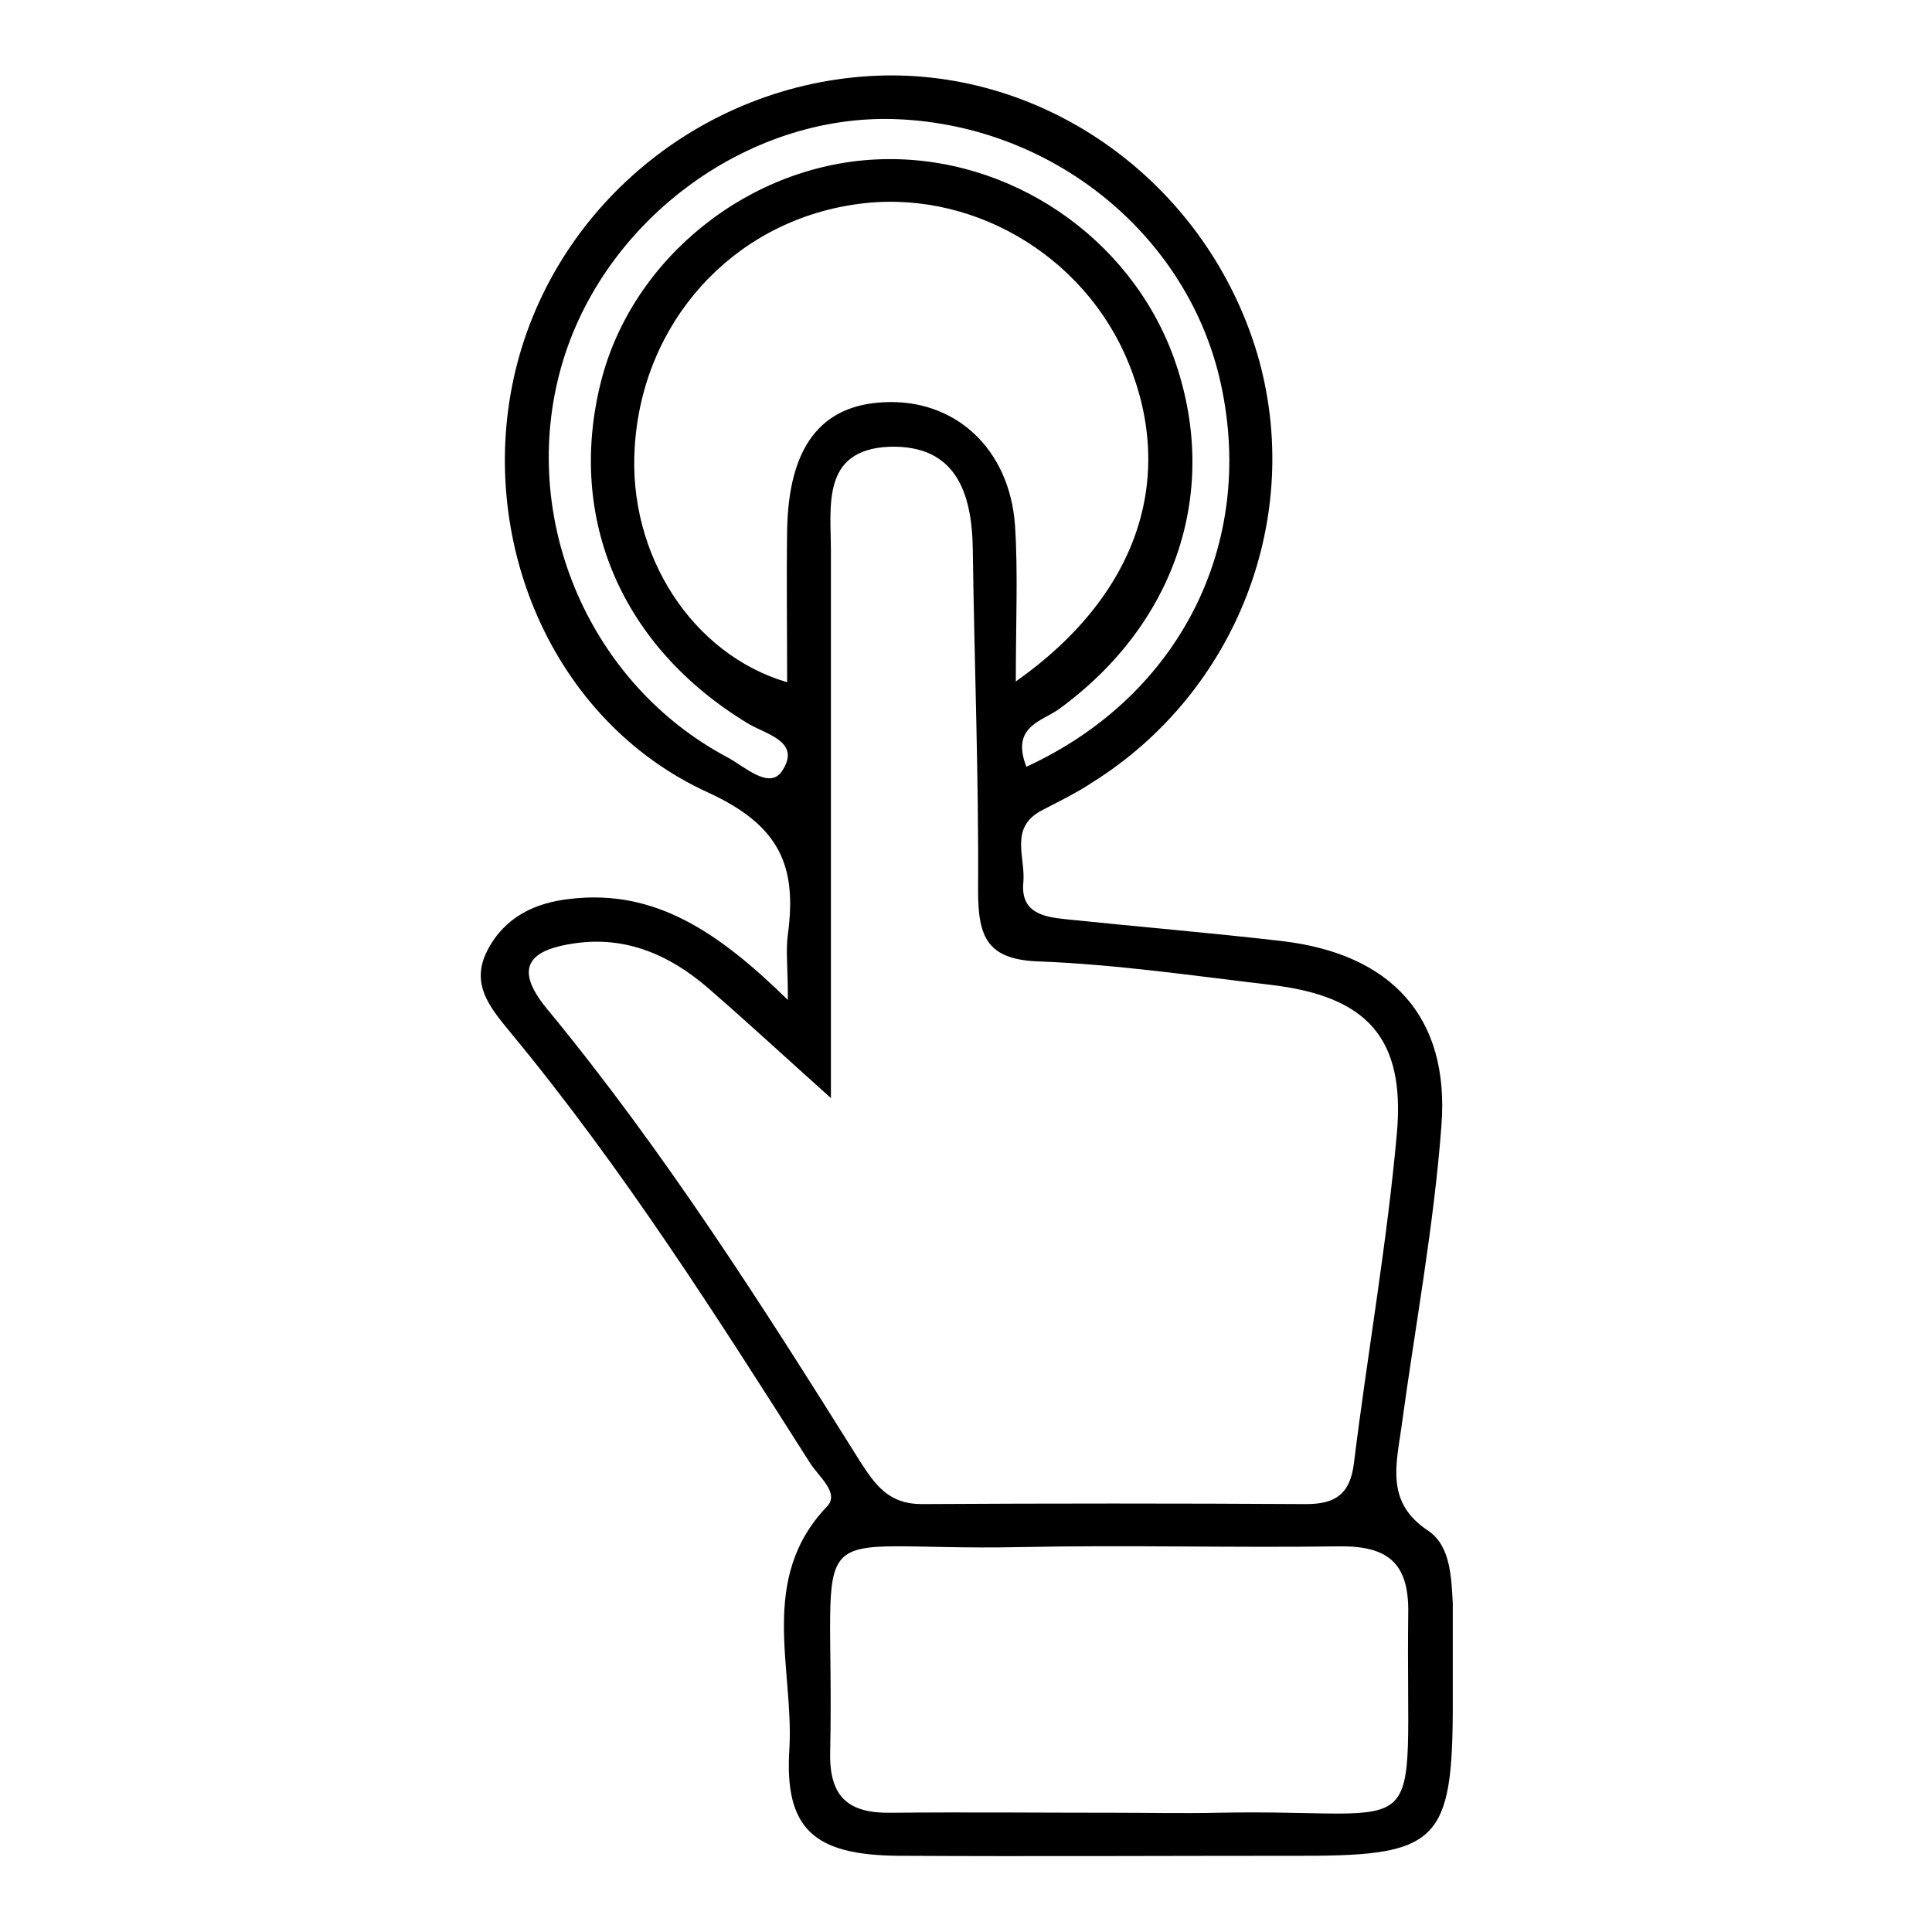 <?xml version="1.0" encoding="utf-8"?>
<!-- Svg Vector Icons : http://www.onlinewebfonts.com/icon -->
<!DOCTYPE svg PUBLIC "-//W3C//DTD SVG 1.1//EN" "http://www.w3.org/Graphics/SVG/1.1/DTD/svg11.dtd">
<svg version="1.1" xmlns="http://www.w3.org/2000/svg" xmlns:xlink="http://www.w3.org/1999/xlink" x="0px" y="0px" viewBox="0 0 256 256" enable-background="new 0 0 256 256" xml:space="preserve">
<g><g><path fill="#000000" d="M189.2,202.8c-5.6-3.7-4.2-8.7-3.5-13.7c1.8-13.3,4.3-26.6,5.3-40c1.1-14.4-6.7-22.7-21.1-24.4c-9.5-1.1-19.1-1.9-28.7-2.9c-3-0.3-6-0.9-5.6-4.9c0.3-3.3-1.9-7.2,2.4-9.5c2.3-1.2,4.6-2.3,6.7-3.7c19.2-12,28.2-35.3,21.9-56.8C160,24.8,139.6,9.6,117.2,10c-23.2,0.5-43.5,16.7-48.9,39.1c-5.3,22.1,4.7,46.4,25.5,55.9c9.6,4.4,11.8,9.8,10.6,18.8c-0.3,2.1,0,4.4,0,8.7c-9.2-9-17.6-14.7-28.8-13.4c-4.7,0.5-8.7,2.4-11,6.8c-2.4,4.6,0.5,7.8,3.2,11.1c14.7,17.8,27.1,37.3,39.5,56.8c1.1,1.8,4,4,2.3,5.8c-9.2,9.6-4.4,21.4-5,32.1c-0.7,10.7,3.3,14.1,14.4,14.2c18,0.1,35.9,0,53.9,0c17.6,0,19.6-2,19.6-20c0-4.5,0-9,0-13.5C192.3,208.9,192.2,204.8,189.2,202.8z M103.6,102.2c-1.7,2.5-5-0.7-7.3-1.9c-18-9.6-27.3-30.9-22.2-50.7c5.1-19.9,24.7-34.7,44.9-33.8c20.8,0.9,38.6,15.6,42.8,35.2c4.6,21.3-5.6,41.3-25.8,50.6c-2.1-5.4,2.1-6,4.4-7.7c15.6-11.4,21.4-29.2,15.1-46.6c-5.8-15.9-21.7-26.7-38.7-26.2c-17.4,0.5-33.1,13.1-37.2,29.6c-4.5,18.1,2.8,35,19.4,45.1C101.4,97.3,106.3,98.2,103.6,102.2z M104.3,70.2c-0.1,6.7,0,13.4,0,20.2c-12.6-3.7-21.1-16.9-20.2-31.1c1-16.6,12.9-29.8,29.1-32.2c15.1-2.3,30.4,6.5,36.3,20.9c6.3,15.3,1.4,30.8-14.9,42.3c0-8,0.3-14.3-0.1-20.6c-0.7-10.3-8-16.9-17.4-16.4C108.7,53.7,104.5,59.3,104.3,70.2z M72.5,133.7c-4.8-5.8-1.9-7.9,3.6-8.7c6.8-1,12.6,1.5,17.7,5.9c5.3,4.6,10.5,9.4,16.3,14.6c0-24,0-48.3,0-72.5c0-5.9-1.3-13.4,7.7-13.8c8.8-0.3,11,6,11.1,13.6c0.2,15.1,0.8,30.1,0.7,45.2c0,6.2,1.2,9.2,8.2,9.4c10.2,0.4,20.4,1.9,30.6,3.1c12.7,1.5,17.8,7,16.7,19.6c-1.3,14.6-3.9,29.2-5.7,43.8c-0.5,4.1-2.5,5.4-6.3,5.4c-17-0.1-34-0.1-51,0c-4.3,0-6.1-2.5-8.1-5.6C101.1,173.1,88,152.5,72.5,133.7z M161.3,240.2c-4.5,0.1-9,0-13.4,0c-9.9,0-19.8-0.1-29.8,0c-5.6,0.1-8.2-2-8.1-7.9c0.7-32.9-4.9-26.7,25.1-27.3c14.1-0.3,28.2,0.1,42.2-0.1c6.4-0.1,9.4,2,9.3,8.8C186.2,245.7,190.3,239.6,161.3,240.2z"/></g></g>
</svg>